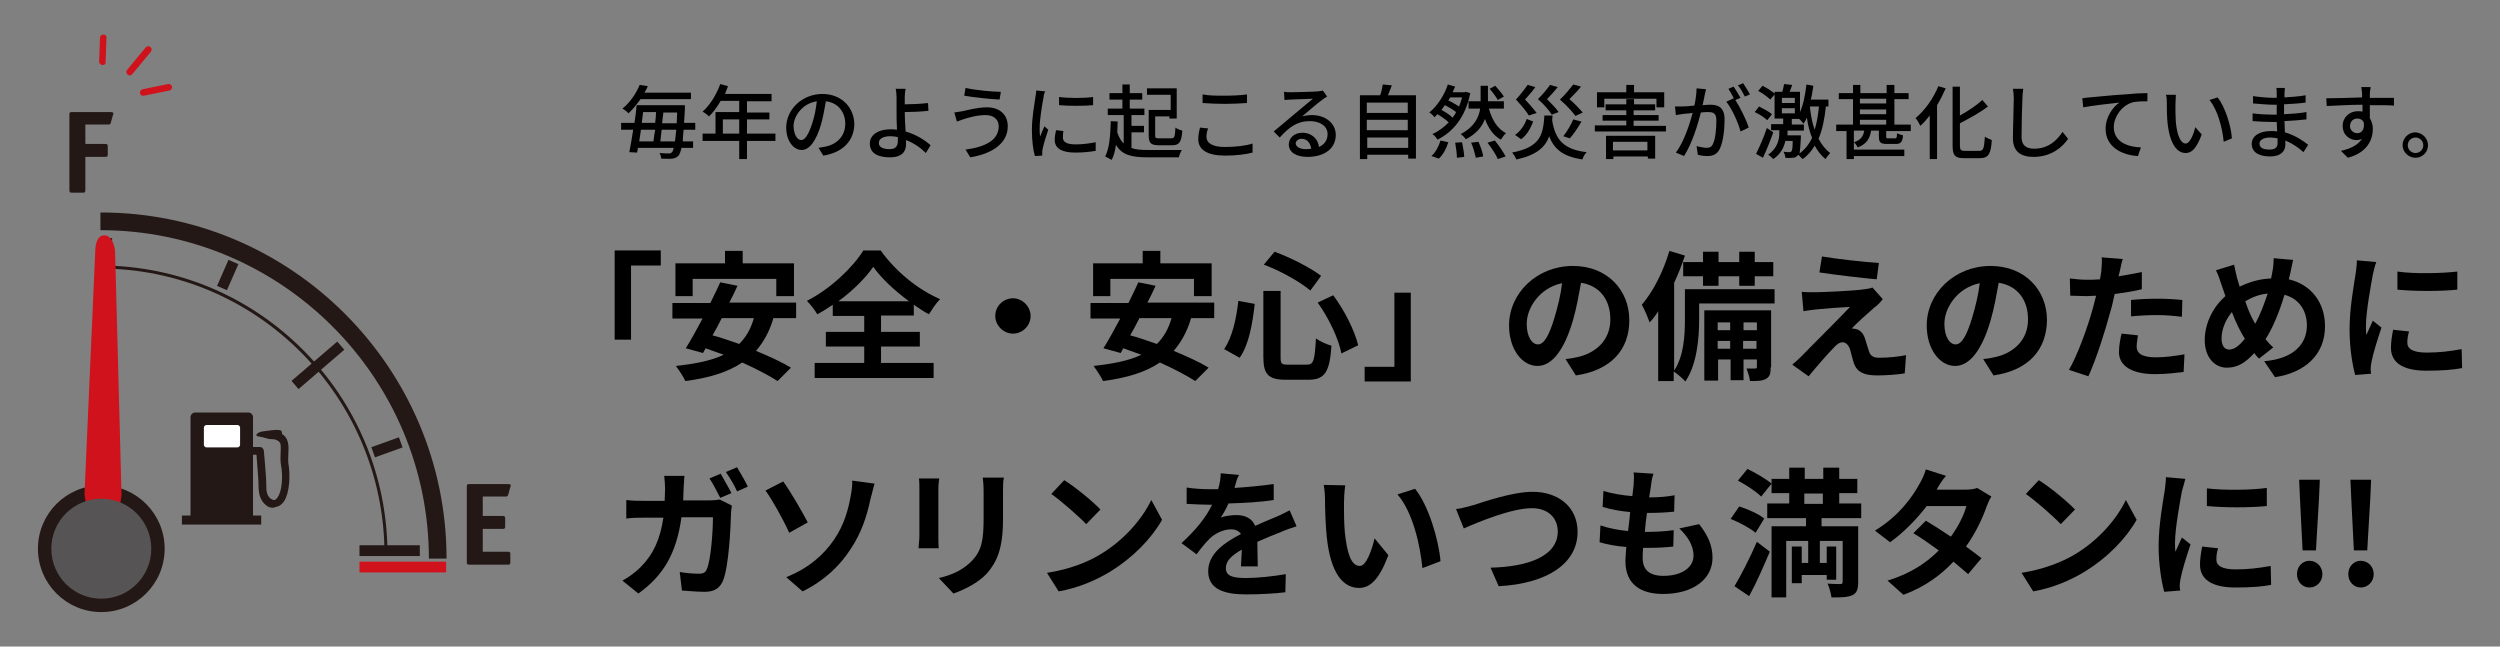 <?xml version="1.0" encoding="utf-8"?>
<!-- Generator: Adobe Illustrator 25.1.0, SVG Export Plug-In . SVG Version: 6.00 Build 0)  -->
<svg version="1.1" id="レイヤー_1" xmlns="http://www.w3.org/2000/svg" xmlns:xlink="http://www.w3.org/1999/xlink" x="0px"
	 y="0px" width="580px" height="150px" viewBox="0 0 580 150" style="enable-background:new 0 0 580 150;" xml:space="preserve">
<rect x="0" y="0" width="580" height="150" fill="#808080" stroke="none"/>
<style type="text/css">
	.st0{fill:#231815;}
	.st1{fill:#CF121B;}
	.st2{fill:#565454;}
	.st3{fill:#FFFFFF;}
</style>
<g>
	<g>
		<path d="M153.3,58.1v3.5h-6.9v17.2h-3.8V58.1H153.3z"/>
		<path d="M179.4,73.9c-0.9,3.1-2.3,5.5-4,7.5c3.1,1.3,6,2.6,8.1,3.9l-3.1,3.1c-2-1.3-4.9-2.8-8.2-4.3c-3.4,2.3-7.8,3.6-13.2,4.3
			c-0.4-0.9-1.5-2.6-2.2-3.5c4.5-0.5,8.2-1.2,11.1-2.6c-1.4-0.5-2.8-1-4.2-1.5l-0.6,1.1l-4-1.1c1.2-1.9,2.5-4.3,3.9-6.9H156v-3.6
			h8.8c0.8-1.6,1.6-3.3,2.3-4.8l4,0.8c-0.6,1.3-1.2,2.6-1.9,3.9h15.5v3.6H179.4z M160.6,68.7h-3.9v-7.6h11.5v-2.9h4.1v2.9h11.9v7.6
			h-4.1v-4h-19.4V68.7z M167.4,73.9c-0.7,1.4-1.4,2.7-2.1,3.9c2,0.5,4.1,1.3,6.2,2c1.6-1.6,2.7-3.5,3.4-6H167.4z"/>
		<path d="M204.6,84.2h12v3.5H189v-3.5h11.5v-3.8h-8.9V77h8.9v-3.7h-7.3v-2.6c-1.2,0.8-2.4,1.6-3.6,2.2c-0.5-0.9-1.6-2.3-2.4-3.1
			c5.5-2.8,10.7-7.8,13.1-11.7h4c3.5,4.9,8.7,9.1,13.8,11.3c-1,1-1.8,2.3-2.6,3.5c-1.2-0.6-2.3-1.4-3.5-2.2v2.5h-7.6V77h9v3.4h-9
			V84.2z M210.9,69.9c-3.4-2.5-6.5-5.4-8.3-8c-1.8,2.6-4.7,5.5-8.1,8H210.9z"/>
		<path d="M239.1,73.3c0,2.3-1.9,4.1-4.1,4.1s-4.1-1.9-4.1-4.1c0-2.3,1.9-4.1,4.1-4.1S239.1,71.1,239.1,73.3z"/>
		<path d="M276.3,73.9c-0.9,3.1-2.3,5.5-4,7.5c3.1,1.3,6,2.6,8.1,3.9l-3.1,3.1c-2-1.3-4.9-2.8-8.2-4.3c-3.4,2.3-7.8,3.6-13.2,4.3
			c-0.4-0.9-1.5-2.6-2.2-3.5c4.5-0.5,8.2-1.2,11.1-2.6c-1.4-0.5-2.8-1-4.2-1.5l-0.6,1.1l-4-1.1c1.2-1.9,2.5-4.3,3.9-6.9h-6.9v-3.6
			h8.8c0.8-1.6,1.6-3.3,2.3-4.8l4,0.8c-0.6,1.3-1.2,2.6-1.9,3.9h15.5v3.6H276.3z M257.5,68.7h-3.9v-7.6h11.5v-2.9h4.1v2.9h11.9v7.6
			H277v-4h-19.4V68.7z M264.3,73.9c-0.7,1.4-1.4,2.7-2.1,3.9c2,0.5,4.1,1.3,6.2,2c1.6-1.6,2.7-3.5,3.4-6H264.3z"/>
		<path d="M291.1,70.5c-0.5,4.4-1.3,9.4-3.5,12.5L284,81c1.9-2.8,2.8-6.9,3.3-11.2L291.1,70.5z M297.1,67.5v15.3
			c0,1.6,0.2,1.8,1.7,1.8h4.4c1.6,0,1.8-1,2.1-6.1c0.9,0.7,2.5,1.4,3.6,1.7c-0.4,6-1.5,7.9-5.3,7.9h-5.3c-4.1,0-5.2-1.3-5.2-5.3
			V67.5H297.1z M295.7,58.4c3.8,1.4,8.3,3.7,10.8,5.6l-2.5,3.4c-2.5-2.1-7-4.6-10.8-6L295.7,58.4z M309.3,68.5
			c2.7,3.6,5,8.3,5.8,11.6l-3.9,1.9c-0.6-3.3-2.9-8.2-5.5-11.8L309.3,68.5z"/>
		<path d="M316.6,88.6v-3.5h6.9V67.9h3.8v20.6H316.6z"/>
		<path d="M365.6,87.1l-2.4-3.8c1.2-0.1,2.1-0.3,3-0.5c4.1-1,7.4-3.9,7.4-8.7c0-4.5-2.4-7.8-6.8-8.5c-0.5,2.7-1,5.7-1.9,8.8
			c-1.9,6.5-4.7,10.5-8.2,10.5c-3.6,0-6.6-3.9-6.6-9.4c0-7.5,6.5-13.8,14.8-13.8c8,0,13.1,5.6,13.1,12.6
			C378,81.1,373.8,85.9,365.6,87.1z M356.8,79.9c1.4,0,2.6-2,3.9-6.4c0.7-2.4,1.4-5.1,1.7-7.8c-5.3,1.1-8.2,5.8-8.2,9.4
			C354.2,78.3,355.5,79.9,356.8,79.9z"/>
		<path d="M411.5,70.4h-17.3v3.8c0,4.2-0.5,10.4-3.2,14.3c-0.5-0.6-2-1.9-2.7-2.3v2.2h-3.6V72.2c-0.6,1-1.3,1.9-2,2.6
			c-0.3-0.9-1.2-3.1-1.8-4.1c2.6-3,5-7.7,6.4-12.5l3.6,1.1c-0.7,2.1-1.5,4.2-2.5,6.3v20.4c2.3-3.5,2.5-8.3,2.5-11.9v-7h20.8V70.4z
			 M395.1,60.8v-2.4h3.6v2.4h4.8v-2.4h3.6v2.4h4.3v3.3h-4.3v2.2h-3.6v-2.2h-4.8v2.2h-3.6v-2.2h-4.6v-3.3H395.1z M410.8,85.2
			c0,1.5-0.2,2.2-1.1,2.7c-0.9,0.5-2,0.5-3.7,0.5c-0.1-0.9-0.5-2.1-0.8-2.9c0.9,0,1.7,0,2,0c0.3,0,0.4-0.1,0.4-0.4v-1.7h-3.1v4.8h-3
			v-4.8h-2.9v4.9h-3.2V72h15.5V85.2z M398.5,74.8v1.8h2.9v-1.8H398.5z M401.4,80.9v-1.8h-2.9v1.8H401.4z M404.5,74.8v1.8h3.1v-1.8
			H404.5z M407.5,80.9v-1.8h-3.1v1.8H407.5z"/>
		<path d="M434.9,71.3c-1.5,1.3-4.5,4-5.3,4.9c0.3,0,0.9,0.1,1.2,0.2c0.9,0.3,1.5,1,1.9,2.2c0.3,0.9,0.6,2.1,0.9,2.9
			c0.3,1,1,1.5,2.3,1.5c2.5,0,4.7-0.3,6.3-0.6l-0.3,4.2c-1.3,0.3-4.7,0.5-6.3,0.5c-3.1,0-4.7-0.7-5.5-2.8c-0.3-1-0.7-2.5-0.9-3.3
			c-0.4-1.1-1.1-1.6-1.7-1.6c-0.7,0-1.4,0.5-2.1,1.3c-1.1,1.1-3.5,3.8-5.8,6.6l-3.8-2.7c0.6-0.5,1.4-1.2,2.2-2
			c1.6-1.7,8.3-8.3,11.2-11.4c-2.3,0.1-6.1,0.4-8,0.6c-1.1,0.1-2.1,0.3-2.8,0.4l-0.4-4.5c0.7,0.1,1.9,0.1,3.1,0.1
			c1.5,0,8.9-0.3,11.5-0.7c0.6-0.1,1.5-0.2,1.8-0.4l2.4,2.7C436.1,70.3,435.5,70.9,434.9,71.3z M435.9,61l-0.5,3.8
			c-3.4-0.3-9.4-1-13.3-1.6l0.6-3.7C426.3,60.1,432.5,60.8,435.9,61z"/>
		<path d="M462.5,87.1l-2.4-3.8c1.2-0.1,2.1-0.3,3-0.5c4.1-1,7.4-3.9,7.4-8.7c0-4.5-2.4-7.8-6.8-8.5c-0.5,2.7-1,5.7-1.9,8.8
			c-1.9,6.5-4.7,10.5-8.2,10.5c-3.6,0-6.6-3.9-6.6-9.4c0-7.5,6.5-13.8,14.8-13.8c8,0,13.1,5.6,13.1,12.6
			C474.8,81.1,470.7,85.9,462.5,87.1z M453.7,79.9c1.4,0,2.6-2,3.9-6.4c0.7-2.4,1.4-5.1,1.7-7.8c-5.3,1.1-8.2,5.8-8.2,9.4
			C451.1,78.3,452.4,79.9,453.7,79.9z"/>
		<path d="M491.8,62.9c-0.1,0.4-0.2,0.8-0.3,1.2c1.8-0.3,3.6-0.6,5.4-1v4c-1.9,0.5-4.1,0.8-6.3,1.1c-0.3,1.4-0.6,2.8-1,4.1
			c-1.2,4.5-3.3,11.1-5.1,15l-4.5-1.5c1.9-3.2,4.4-10,5.6-14.5c0.2-0.9,0.5-1.8,0.7-2.7c-0.7,0-1.5,0.1-2.1,0.1
			c-1.6,0-2.8-0.1-3.9-0.1l-0.1-4c1.6,0.2,2.7,0.3,4.1,0.3c0.9,0,1.9,0,2.9-0.1c0.1-0.7,0.2-1.3,0.3-1.8c0.1-1.2,0.2-2.5,0.1-3.3
			l4.9,0.4C492.2,60.7,492,62.2,491.8,62.9z M495.7,80.4c0,1.4,1,2.5,4.4,2.5c2.2,0,4.4-0.3,6.7-0.7l-0.2,4.1
			c-1.8,0.2-4,0.5-6.6,0.5c-5.4,0-8.4-1.9-8.4-5.1c0-1.5,0.3-3,0.6-4.3l3.8,0.4C495.9,78.6,495.7,79.7,495.7,80.4z M500.6,69.3
			c1.8,0,3.8,0.1,5.7,0.3l-0.1,3.9c-1.6-0.2-3.6-0.4-5.6-0.4c-2.2,0-4.2,0.1-6.2,0.3v-3.8C496.2,69.4,498.5,69.3,500.6,69.3z"/>
		<path d="M531.3,63.6c-0.1,0.4-0.2,0.8-0.3,1.2c5.1,1.2,8.4,5.3,8.4,10.9c0,6.8-4.9,10.8-11.6,11.8l-2.5-3.7
			c7.1-0.6,9.9-4.2,9.9-8.3c0-3.6-2-6.3-5.2-7.1c-1.1,3.7-2.6,7.5-4.4,10.3c0.6,0.7,1.2,1.4,1.8,1.9l-3.3,2.6
			c-0.4-0.4-0.8-0.8-1.1-1.3c-2.2,2.4-4,3.4-6.4,3.4c-2.7,0-5.1-2.3-5.1-6.4c0-3.7,1.8-7.6,4.8-10.2c-0.3-0.9-0.6-1.7-0.9-2.6
			c-0.4-1.2-0.7-2.2-1.3-3.4l4.2-1.3c0.2,1.1,0.5,2.1,0.7,3.1c0.2,0.6,0.4,1.3,0.6,2c2.5-1.2,4.8-1.8,7.3-1.9
			c0.1-0.5,0.2-1.1,0.3-1.6c0.2-0.9,0.3-2.3,0.3-3.1l4.5,0.4C531.8,61.2,531.5,62.7,531.3,63.6z M517.2,81.1c1.2,0,2.4-1,3.6-2.5
			c-1-1.6-2.1-3.8-3-6.2c-1.5,1.8-2.4,4.1-2.4,6.1C515.4,80.1,516,81.1,517.2,81.1z M523.2,75.1c1.2-2.1,2.1-4.6,2.9-7
			c-2,0.2-3.7,0.9-5.2,1.8C521.6,72,522.4,73.8,523.2,75.1z"/>
		<path d="M550.5,63.7c-0.4,2.2-1.6,8.6-1.6,11.9c0,0.6,0,1.5,0.1,2.1c0.5-1.1,1-2.2,1.5-3.3l2,1.6c-0.9,2.7-2,6.2-2.3,7.9
			c-0.1,0.5-0.2,1.2-0.2,1.5c0,0.4,0,0.9,0.1,1.3l-3.7,0.3c-0.6-2.2-1.3-6.2-1.3-10.6c0-4.8,1-10.3,1.4-12.8
			c0.1-0.9,0.3-2.1,0.3-3.2l4.5,0.4C551,61.5,550.6,63.2,550.5,63.7z M558.5,79.5c0,1.4,1.2,2.3,4.5,2.3c2.9,0,5.3-0.3,8.1-0.8
			l0.1,4.4c-2.1,0.4-4.7,0.6-8.3,0.6c-5.6,0-8.2-2-8.2-5.3c0-1.3,0.2-2.6,0.5-4.2l3.7,0.4C558.6,77.9,558.5,78.7,558.5,79.5z
			 M570.1,63v4.2c-4,0.4-9.8,0.4-13.9,0V63C560.2,63.6,566.7,63.4,570.1,63z"/>
		<path d="M158.6,113.2c0,1-0.1,1.9-0.1,2.9h6.1c0.8,0,1.6-0.1,2.4-0.2l2.8,1.4c-0.1,0.5-0.2,1.4-0.2,1.7
			c-0.1,3.5-0.5,12.5-1.9,15.8c-0.7,1.6-1.9,2.5-4.2,2.5c-1.8,0-3.8-0.2-5.3-0.3l-0.5-4.3c1.6,0.3,3.3,0.4,4.5,0.4
			c1,0,1.5-0.3,1.8-1.1c0.9-2,1.4-8.5,1.4-12h-7.3c-1.2,8.6-4.3,13.6-10,17.7l-3.7-3c1.3-0.7,2.9-1.8,4.2-3.1c3-3,4.6-6.6,5.3-11.5
			h-4.3c-1.1,0-2.9,0-4.3,0.2v-4.3c1.4,0.2,3,0.2,4.3,0.2h4.6c0-0.9,0.1-1.8,0.1-2.8c0-0.7-0.1-2.2-0.2-3h4.7
			C158.7,111,158.7,112.4,158.6,113.2z M169.7,114.4l-2.6,1.1c-0.7-1.3-1.6-3.2-2.5-4.5l2.6-1.1
			C167.9,111.2,169.1,113.2,169.7,114.4z M173.5,112.9L171,114c-0.6-1.4-1.7-3.2-2.6-4.5l2.6-1.1C171.8,109.8,173,111.8,173.5,112.9
			z"/>
		<path d="M187.4,121.2l-4.3,2.4c-1.6-3.5-4-7.7-5.5-9.8l4.1-2.1C183.4,114,186.2,118.9,187.4,121.2z M193.5,125.2
			c2.4-3.5,3.3-7.1,3.8-9.8c0.3-1.5,0.5-3.1,0.4-3.9l5.2,0.7c-0.4,1.3-0.7,2.8-1,3.8c-0.8,3.8-2.1,7.7-4.5,11.3
			c-2.5,3.9-6.1,7.4-11.2,9.9l-3.8-3.3C187.7,131.8,191.2,128.6,193.5,125.2z"/>
		<path d="M217.7,113.5v10.9c0,0.8,0,2.1,0.1,2.8h-4.7c0-0.6,0.2-1.9,0.2-2.8v-10.9c0-0.6,0-1.7-0.1-2.5h4.7
			C217.8,111.8,217.7,112.5,217.7,113.5z M232.7,114v6.4c0,6.9-1.4,9.9-3.7,12.6c-2.1,2.3-5.5,3.9-7.8,4.7l-3.4-3.6
			c3.2-0.7,5.8-2,7.8-4.1c2.2-2.4,2.6-4.8,2.6-9.9V114c0-1.3-0.1-2.3-0.2-3.2h4.9C232.7,111.7,232.7,112.7,232.7,114z"/>
		<path d="M255.3,128.6c5.5-3.3,9.7-8.2,11.8-12.6l2.5,4.6c-2.5,4.4-6.8,8.8-12,12c-3.3,2-7.4,3.8-12,4.6l-2.7-4.3
			C248,132.1,252.2,130.5,255.3,128.6z M255.3,118.2l-3.3,3.4c-1.7-1.8-5.7-5.3-8.1-7l3-3.2C249.2,112.8,253.4,116.2,255.3,118.2z"
			/>
		<path d="M286.4,113.2c3.1-0.2,6.3-0.5,9.1-0.9l0,3.7c-3.1,0.5-7,0.7-10.5,0.8c-0.5,1.2-1.2,2.4-1.8,3.3c0.8-0.4,2.6-0.6,3.7-0.6
			c2,0,3.6,0.8,4.3,2.5c1.7-0.8,3-1.3,4.4-1.9c1.3-0.5,2.4-1.1,3.6-1.7l1.6,3.7c-1,0.3-2.7,0.9-3.8,1.4c-1.5,0.6-3.3,1.3-5.3,2.2
			c0,1.8,0.1,4.2,0.1,5.7h-3.9c0.1-1,0.1-2.5,0.2-3.9c-2.4,1.4-3.7,2.6-3.7,4.3c0,1.8,1.5,2.3,4.7,2.3c2.7,0,6.3-0.4,9.2-0.9
			l-0.1,4.2c-2.1,0.3-6.1,0.5-9.1,0.5c-5.1,0-8.8-1.2-8.8-5.4c0-4.1,3.9-6.7,7.6-8.6c-0.5-0.8-1.4-1.1-2.3-1.1c-1.8,0-3.8,1-5,2.2
			c-1,1-1.9,2.1-3,3.6l-3.5-2.6c3.4-3.1,5.7-6,7.1-8.9c-0.2,0-0.3,0-0.4,0c-1.3,0-3.7-0.1-5.5-0.2v-3.8c1.6,0.3,4,0.4,5.7,0.4
			c0.5,0,1,0,1.6,0c0.4-1.3,0.6-2.6,0.6-3.7l4.3,0.4C287,110.8,286.8,111.8,286.4,113.2z"/>
		<path d="M311.8,116.7c0,2.1,0,4.5,0.2,6.8c0.5,4.7,1.4,7.8,3.5,7.8c1.5,0,2.8-3.8,3.4-6.4l3.2,3.9c-2.1,5.6-4.2,7.6-6.8,7.6
			c-3.6,0-6.6-3.2-7.5-11.9c-0.3-3-0.4-6.8-0.4-8.7c0-0.9-0.1-2.3-0.3-3.3l5,0.1C311.9,113.9,311.8,115.8,311.8,116.7z M334.2,130.2
			l-4.2,1.6c-0.5-5.2-2.2-13-5.8-17.1l4.1-1.3C331.4,117.2,333.8,125.3,334.2,130.2z"/>
		<path d="M341.8,117.2c2.5-0.8,9.1-3.1,13.8-3.1c5.8,0,10.4,3.4,10.4,9.3c0,7.3-7,12-18.3,12.6l-1.9-4.3c8.8-0.2,15.6-2.7,15.6-8.4
			c0-3-2.1-5.4-6-5.4c-4.7,0-12.4,3.2-15.8,4.7l-1.8-4.5C339,118,340.6,117.5,341.8,117.2z"/>
		<path d="M383,112.9c-0.1,0.5-0.2,1.4-0.4,2.5c2.3,0,4.4-0.2,5.9-0.5l-0.1,3.8c-1.9,0.2-3.7,0.3-6.3,0.3c-0.2,1.4-0.4,2.9-0.5,4.4
			c0.1,0,0.2,0,0.2,0c2,0,4.4-0.1,6.5-0.4l-0.1,3.8c-1.8,0.2-3.7,0.3-5.7,0.3c-0.4,0-0.9,0-1.3,0c-0.1,1-0.1,1.8-0.1,2.4
			c0,2.7,1.6,4.1,4.8,4.1c4.5,0,7-2.1,7-4.7c0-2.2-1.2-4.3-3.3-6.3l4.6-1c2.1,2.7,3.1,5,3.1,7.8c0,4.9-4.4,8.4-11.5,8.4
			c-5.1,0-8.7-2.2-8.7-7.6c0-0.8,0.1-1.9,0.2-3.3c-2.4-0.2-4.5-0.6-6.2-1.1l0.2-3.9c2.1,0.7,4.3,1.1,6.4,1.3c0.2-1.5,0.4-3,0.5-4.4
			c-2.2-0.2-4.5-0.6-6.4-1.2l0.2-3.7c1.9,0.6,4.3,1,6.7,1.2c0.1-1,0.2-1.9,0.3-2.6c0.1-1.5,0.1-2.2,0-2.9l4.6,0.3
			C383.2,111.1,383.1,112,383,112.9z"/>
		<path d="M407.3,123.6c-1.2-1-3.7-2.4-5.8-3.2l2-2.9c2,0.6,4.6,1.8,5.8,2.8L407.3,123.6z M402.4,136c1.5-2.5,3.6-6.6,5.2-10.3
			l3,2.3c-1.5,3.5-3.1,7.2-4.8,10.3L402.4,136z M405.4,108.8c1.9,0.9,4.3,2.3,5.6,3.4l-2.4,3c-1.1-1.1-3.5-2.7-5.4-3.7L405.4,108.8z
			 M422.6,120.2v1.9h8.5V135c0,1.7-0.3,2.6-1.4,3.1c-1.1,0.5-2.6,0.5-4.8,0.5c-0.1-0.9-0.5-2.3-0.9-3.2c1.2,0.1,2.6,0.1,3,0.1
			c0.4,0,0.5-0.2,0.5-0.5v-9.5h-5.3v5.1h1.6v-3.8h2.2v7.7h-2.2v-1.1h-5.8v1.9h-2.3v-8.5h2.3v3.8h1.5v-5.1h-5.1v13.1h-3.4v-16.5h8
			v-1.9h-9v-3.4h5.1v-2.4h-4.1v-3.3h4.1v-2.6h3.6v2.6h4.3v-2.6h3.7v2.6h4.2v3.3h-4.2v2.4h5.1v3.4H422.6z M418.6,116.9h4.3v-2.4h-4.3
			V116.9z"/>
		<path d="M449.3,113.6h6.6c1,0,2.1-0.1,2.8-0.4l3.3,2c-0.4,0.6-0.8,1.5-1.1,2.3c-0.9,2.6-2.5,6.1-4.8,9.3c1.4,1,2.6,1.9,3.6,2.7
			l-3.1,3.7c-0.9-0.8-2.1-1.8-3.4-2.9c-2.8,3-6.5,5.8-11.6,7.7l-3.7-3.3c5.6-1.7,9.2-4.3,11.9-7c-2.1-1.5-4.2-3-5.9-4l2.9-2.9
			c1.7,1,3.7,2.3,5.8,3.7c1.7-2.3,3.1-5.1,3.6-7.1h-9.2c-2.3,3-5.3,6.1-8.5,8.4l-3.5-2.7c5.7-3.5,8.7-7.9,10.3-10.8
			c0.5-0.8,1.2-2.3,1.5-3.4l4.7,1.5C450.5,111.4,449.7,112.9,449.3,113.6z"/>
		<path d="M481.4,128.6c5.5-3.3,9.7-8.2,11.8-12.6l2.5,4.6c-2.5,4.4-6.8,8.8-12,12c-3.3,2-7.4,3.8-12,4.6l-2.7-4.3
			C474,132.1,478.2,130.5,481.4,128.6z M481.4,118.2l-3.3,3.4c-1.7-1.8-5.7-5.3-8.1-7l3-3.2C475.3,112.8,479.5,116.2,481.4,118.2z"
			/>
		<path d="M506.2,114c-0.4,2.2-1.6,8.6-1.6,11.9c0,0.6,0,1.5,0.1,2.1c0.5-1.1,1-2.2,1.5-3.3l2,1.6c-0.9,2.7-2,6.2-2.3,7.9
			c-0.1,0.5-0.2,1.2-0.2,1.5c0,0.4,0,0.9,0.1,1.3l-3.7,0.3c-0.6-2.2-1.3-6.2-1.3-10.6c0-4.8,1-10.3,1.4-12.8
			c0.1-0.9,0.3-2.1,0.3-3.2l4.5,0.4C506.8,111.8,506.4,113.4,506.2,114z M514.2,129.8c0,1.4,1.2,2.3,4.5,2.3c2.9,0,5.3-0.3,8.1-0.8
			l0.1,4.4c-2.1,0.4-4.7,0.6-8.3,0.6c-5.6,0-8.2-2-8.2-5.3c0-1.3,0.2-2.6,0.5-4.2l3.7,0.4C514.3,128.1,514.2,128.9,514.2,129.8z
			 M525.9,113.2v4.2c-4,0.4-9.8,0.4-13.9,0v-4.1C516,113.8,522.4,113.7,525.9,113.2z"/>
		<path d="M532.9,133.2c0-1.8,1.3-3.1,2.9-3.1s3,1.3,3,3.1c0,1.7-1.3,3.1-3,3.1S532.9,134.9,532.9,133.2z M533.6,115.8l-0.2-4.5h4.8
			l-0.2,4.5l-0.7,11.9h-3.1L533.6,115.8z"/>
		<path d="M544.8,133.2c0-1.8,1.3-3.1,2.9-3.1s3,1.3,3,3.1c0,1.7-1.3,3.1-3,3.1S544.8,134.9,544.8,133.2z M545.5,115.8l-0.2-4.5h4.8
			l-0.2,4.5l-0.7,11.9h-3.1L545.5,115.8z"/>
	</g>
	<g>
		<g>
			<path d="M158.6,30.1c-0.1,1.1-0.2,2-0.2,2.7h2.4v1.5h-2.7c-0.2,0.9-0.4,1.4-0.6,1.7c-0.4,0.5-0.9,0.7-1.5,0.8
				c-0.6,0.1-1.6,0-2.6,0c0-0.4-0.2-1-0.4-1.3c1,0.1,1.8,0.1,2.2,0.1c0.4,0,0.5-0.1,0.7-0.3c0.2-0.2,0.3-0.5,0.4-1H148
				c-0.1,0.4-0.1,0.8-0.2,1.1l-1.8-0.1c0.3-1.4,0.6-3.3,0.9-5.2h-2.8v-1.6h3.1c0.2-1.4,0.4-2.8,0.5-4.1h11.2c0,0,0,0.6,0,0.8
				c-0.1,1.2-0.1,2.3-0.2,3.3h2.6v1.6H158.6z M148.6,23c-0.8,1.1-1.7,2.3-2.8,3.3c-0.3-0.4-1-0.9-1.4-1.1c2-1.6,3.3-3.8,4-5.5
				l1.9,0.3c-0.2,0.5-0.5,1-0.8,1.5h10.8V23H148.6z M148.7,30.1c-0.1,0.9-0.3,1.8-0.4,2.7h3.3c0.1-0.8,0.2-1.7,0.4-2.7H148.7z
				 M149.2,26c-0.1,0.8-0.2,1.7-0.3,2.5h3.1c0.1-0.9,0.2-1.7,0.2-2.5H149.2z M156.6,32.8c0.1-0.7,0.2-1.6,0.3-2.7h-3.4
				c-0.1,1-0.2,1.9-0.3,2.7H156.6z M157,28.6c0-0.8,0.1-1.6,0.1-2.5h-3.2c-0.1,0.8-0.2,1.7-0.3,2.5H157z"/>
			<path d="M179.9,32.7h-6.6v4.2h-1.8v-4.2H163V31h3v-5h5.5v-2.6h-4.3c-0.8,1.4-1.7,2.6-2.7,3.6c-0.3-0.3-1.1-0.9-1.5-1.1
				c1.7-1.5,3.2-3.9,4.1-6.4l1.8,0.5c-0.2,0.6-0.5,1.2-0.7,1.8H179v1.7h-5.7v2.6h5.2v1.6h-5.2V31h6.6V32.7z M171.5,31v-3.3h-3.8V31
				H171.5z"/>
			<path d="M191,36.1l-1.1-1.8c0.6-0.1,1.2-0.2,1.7-0.3c2.4-0.5,4.5-2.3,4.5-5.3c0-2.7-1.7-4.9-4.5-5.2c-0.3,1.7-0.6,3.5-1.1,5.3
				c-1.1,3.8-2.7,6-4.5,6c-1.9,0-3.6-2.1-3.6-5.2c0-4.2,3.7-7.8,8.4-7.8c4.5,0,7.4,3.2,7.4,7.1C198.1,32.7,195.5,35.4,191,36.1z
				 M185.9,32.5c0.8,0,1.7-1.2,2.6-4.1c0.5-1.5,0.8-3.2,1-4.9c-3.4,0.5-5.4,3.5-5.4,5.8C184.2,31.5,185.1,32.5,185.9,32.5z"/>
			<path d="M209.9,22.5c0,0.5,0,1.1,0,1.7c1.5,0,3.8-0.1,5.4-0.3l0.1,1.8c-1.6,0.2-4,0.3-5.5,0.3c0,1.2,0.1,2.9,0.2,4.5
				c2.4,0.7,4.5,2,5.8,3.2l-1.1,1.8c-1.1-1.1-2.7-2.3-4.6-3c0,0.4,0,0.7,0,1c0,1.6-0.9,3-3.7,3c-2.6,0-4.7-0.8-4.7-3.2
				c0-1.8,1.6-3.3,4.9-3.3c0.5,0,0.9,0,1.4,0.1c-0.1-1.5-0.1-3.2-0.1-4.2c0-1.1,0-2.5,0-3.3c0-0.8-0.1-1.6-0.2-2h2.3
				C210,21,209.9,21.9,209.9,22.5z M206.4,34.6c1.3,0,1.9-0.6,1.9-1.9c0-0.2,0-0.6,0-0.9c-0.6-0.1-1.1-0.2-1.7-0.2
				c-1.7,0-2.7,0.6-2.7,1.5C203.8,34.1,204.8,34.6,206.4,34.6z"/>
			<path d="M228.7,26.7c-2.1,0-4,0.6-5,0.9c-0.6,0.2-1.2,0.4-1.7,0.6l-0.6-2.1c0.6-0.1,1.3-0.2,1.9-0.3c1.4-0.3,3.5-0.9,5.7-0.9
				c2.8,0,4.8,1.6,4.8,4.4c0,4-3.7,6.4-8.7,7.2l-1.1-1.8c4.6-0.6,7.7-2.2,7.7-5.4C231.7,27.7,230.5,26.7,228.7,26.7z M232.2,21.3
				l-0.3,1.8c-2.1-0.1-6-0.5-8.2-0.9l0.3-1.8C226.1,20.9,230.3,21.3,232.2,21.3z"/>
			<path d="M242.1,22.6c-0.3,1.5-0.9,5.1-0.9,7.1c0,0.7,0,1.3,0.1,2c0.3-0.8,0.7-1.7,1-2.4l0.9,0.8c-0.5,1.4-1.1,3.4-1.3,4.4
				c-0.1,0.3-0.1,0.7-0.1,0.9c0,0.2,0,0.5,0,0.7l-1.7,0.1c-0.4-1.3-0.7-3.5-0.7-6.1c0-2.8,0.6-6,0.8-7.5c0.1-0.5,0.2-1.1,0.2-1.6
				l2.1,0.2C242.3,21.5,242.1,22.2,242.1,22.6z M246.6,32c0,0.8,0.7,1.5,2.9,1.5c1.7,0,3.1-0.2,4.7-0.5l0,2
				c-1.2,0.2-2.7,0.4-4.8,0.4c-3.2,0-4.7-1.1-4.7-2.9c0-0.7,0.1-1.4,0.3-2.3l1.7,0.2C246.6,31,246.6,31.5,246.6,32z M253.6,22.5v1.9
				c-2.1,0.2-5.7,0.2-7.9,0l0-1.9C247.9,22.8,251.7,22.8,253.6,22.5z"/>
			<path d="M262.4,34.3c1,0.4,2.3,0.5,3.9,0.5c1.1,0,6.5,0,7.9,0c-0.3,0.4-0.6,1.2-0.7,1.7h-7.2c-3.7,0-6-0.5-7.4-2.9
				c-0.2,1.4-0.5,2.6-1,3.5c-0.3-0.2-1.1-0.6-1.5-0.8c1-1.9,1.2-4.9,1.3-8.2l1.6,0.1c0,0.9-0.1,1.7-0.1,2.5c0.4,1.2,0.9,2,1.5,2.6
				v-6.6H257v-1.5h3.4v-2.1h-3v-1.5h3v-2h1.7v2h2.9v1.5h-2.9v2.1h3.4v1.5h-3v2.5h2.9v1.5h-2.9V34.3z M271.3,22h-5.2v-1.5h6.9v7h-1.7
				V27H268v4.4c0,0.6,0.1,0.7,1,0.7h2.7c0.8,0,0.9-0.4,1-2.5c0.4,0.3,1.1,0.6,1.6,0.7c-0.2,2.7-0.7,3.4-2.4,3.4h-3
				c-1.9,0-2.4-0.5-2.4-2.3v-5.9h5.1V22z"/>
			<path d="M279.9,31.8c0,1.3,1.3,2.3,4.2,2.3c2.6,0,5-0.3,6.5-0.8l0,2.1c-1.5,0.4-3.8,0.7-6.4,0.7c-4,0-6.2-1.3-6.2-3.8
				c0-1,0.2-1.9,0.4-2.7l1.9,0.2C280,30.4,279.9,31.1,279.9,31.8z M284.1,22.2c1.8,0,3.9-0.1,5.2-0.3v2c-1.3,0.1-3.5,0.2-5.2,0.2
				c-1.9,0-3.6-0.1-5.1-0.2v-2C280.5,22.2,282.2,22.2,284.1,22.2z"/>
			<path d="M299.4,21.4c1,0,5.3-0.1,6.3-0.2c0.7-0.1,1-0.1,1.2-0.2l1,1.4c-0.4,0.2-0.8,0.5-1.2,0.8c-1,0.7-3.3,2.7-4.6,3.8
				c0.8-0.2,1.5-0.3,2.3-0.3c3.1,0,5.5,1.9,5.5,4.6c0,3-2.4,5.1-6.6,5.1c-2.6,0-4.3-1.1-4.3-2.9c0-1.4,1.2-2.7,3.1-2.7
				c2.3,0,3.7,1.5,3.9,3.3c1.3-0.6,2-1.6,2-3c0-1.8-1.7-3-4.1-3c-3,0-4.8,1.4-7,3.8l-1.4-1.4c1.5-1.2,3.8-3.2,4.9-4.1
				c1.1-0.9,3.2-2.7,4.2-3.5c-1,0-4.2,0.2-5.2,0.2c-0.5,0-1,0.1-1.4,0.1l-0.1-1.9C298.4,21.4,299,21.4,299.4,21.4z M302.9,34.6
				c0.5,0,0.9,0,1.3-0.1c-0.2-1.4-1-2.3-2.2-2.3c-0.8,0-1.4,0.5-1.4,1.1C300.7,34.1,301.6,34.6,302.9,34.6z"/>
			<path d="M328.5,22.1v14.7h-1.8v-0.9h-9.5v1h-1.7V22.1h4.7c0.3-0.8,0.5-1.8,0.6-2.5l2.1,0.2c-0.3,0.8-0.6,1.6-0.9,2.3H328.5z
				 M317.1,23.8v2.4h9.5v-2.4H317.1z M317.1,27.8v2.4h9.5v-2.4H317.1z M326.7,34.3v-2.4h-9.5v2.4H326.7z"/>
			<path d="M341.1,21.6c-1.1,5.6-4,9-7.6,10.8c-0.2-0.4-0.8-1.1-1.2-1.3c1.4-0.6,2.7-1.6,3.8-2.7c-0.6-0.6-1.6-1.3-2.6-1.9
				c-0.2,0.2-0.5,0.5-0.7,0.7c-0.3-0.4-0.8-0.9-1.2-1.1c2-1.6,3.6-4.3,4.3-6.5l1.7,0.5c-0.2,0.4-0.4,0.9-0.6,1.3h2.7l0.3-0.1
				L341.1,21.6z M332.1,36.2c0.9-0.8,1.7-2.2,2.1-3.6L336,33c-0.4,1.4-1.2,2.9-2.2,3.8L332.1,36.2z M337,27.3
				c0.3-0.4,0.6-0.8,0.8-1.3c-0.6-0.5-1.6-1.1-2.6-1.6c-0.3,0.4-0.5,0.8-0.8,1.1C335.4,26,336.4,26.7,337,27.3z M336.4,22.6
				c-0.1,0.2-0.2,0.5-0.4,0.7c0.9,0.4,1.8,1,2.5,1.4c0.3-0.7,0.5-1.4,0.7-2.1H336.4z M339.2,33c0.2,1.1,0.5,2.6,0.5,3.4l-1.7,0.2
				c0-0.9-0.2-2.4-0.4-3.5L339.2,33z M345.4,25.1c0.7,2.6,1.9,4.7,4,5.8c-0.4,0.3-0.9,1-1.2,1.5c-1.8-1-2.9-2.7-3.7-4.8
				c-0.6,1.7-1.9,3.4-4.4,4.7c-0.3-0.4-0.8-0.9-1.2-1.2c3.2-1.7,4.2-3.9,4.5-5.9h-2.7v-1.7h2.8v-3.6h1.7v3.6h3.7v1.7H345.4z
				 M343,32.9c0.5,1.1,1,2.5,1.1,3.4l-1.7,0.3c-0.2-0.9-0.6-2.4-1.1-3.5L343,32.9z M346.8,32.6c0.9,1.1,2,2.7,2.5,3.7l-1.8,0.6
				c-0.4-1-1.5-2.6-2.4-3.8L346.8,32.6z M347.5,23.2c-0.4-0.7-1.2-1.8-1.9-2.6l1.3-0.7c0.7,0.8,1.6,1.8,2,2.5L347.5,23.2z"/>
			<path d="M360.2,26.7c0,0.4-0.1,0.8-0.1,1.2c0.7,4.5,2.7,6.8,8,7.4c-0.4,0.4-0.8,1.1-1,1.7c-4.4-0.7-6.5-2.3-7.7-5.4
				c-0.9,2.6-3,4.4-7.6,5.4c-0.2-0.5-0.6-1.2-1-1.6c6.6-1.3,7.2-4.1,7.5-8.6H360.2z M355.7,28.2c-0.6,1.5-1.4,3.1-2.8,4.1l-1.4-1
				c1.3-0.9,2.2-2.3,2.7-3.7L355.7,28.2z M354.7,26.8c-0.6-1-1.8-2.4-3-3.7c1-1.1,2.1-2.5,2.7-3.4l1.8,0.5c-0.7,1-1.6,2-2.4,2.9
				c1,1,2.1,2.3,2.7,3.1L354.7,26.8z M360,26.6c-0.6-1-1.8-2.4-3.2-3.6c1.1-1.1,2.2-2.4,2.8-3.3l1.8,0.5c-0.8,1-1.7,2-2.5,2.8
				c1,1,2.2,2.2,2.7,3L360,26.6z M365.5,26.9c-0.7-1-2.1-2.5-3.6-3.8c1.2-1.1,2.4-2.6,3.1-3.5l1.8,0.5c-0.8,1-1.8,2-2.7,2.9
				c1.2,1,2.4,2.3,3.1,3.1L365.5,26.9z M362.7,31.6c0.8-1,1.8-2.7,2.3-3.9l1.9,0.5c-0.8,1.4-1.8,2.9-2.7,3.9L362.7,31.6z"/>
			<path d="M386.5,29.1v1.4H370v-1.4h7.3V28h-5.5v-1.3h5.5v-1.1h-4.8v-1.4h4.8V23h1.8v1.2h4.9v1.4H379v1.1h5.8V28H379v1.2H386.5z
				 M372.2,24.9h-1.7v-3.5h6.8v-1.7h1.8v1.7h7v3.5h-1.8v-2h-12.1V24.9z M372.6,31.5H384v5.3h-1.7v-0.5h-8v0.6h-1.7V31.5z
				 M374.2,32.9v2h8v-2H374.2z"/>
			<path d="M395.5,22c-0.1,0.6-0.3,1.5-0.5,2.4c0.8-0.1,1.5-0.1,1.9-0.1c1.8,0,3.2,0.7,3.2,3.4c0,2.2-0.3,5.2-1.1,6.8
				c-0.6,1.3-1.6,1.7-2.9,1.7c-0.7,0-1.6-0.1-2.2-0.3l-0.3-2c0.8,0.2,1.8,0.4,2.3,0.4c0.7,0,1.2-0.2,1.5-0.9
				c0.6-1.2,0.8-3.6,0.8-5.5c0-1.6-0.7-1.9-1.9-1.9c-0.4,0-1,0-1.7,0.1c-0.7,2.8-2,7.1-3.9,10.1l-1.9-0.8c1.9-2.5,3.2-6.6,3.9-9.2
				c-0.8,0.1-1.6,0.2-2,0.2c-0.5,0.1-1.4,0.2-1.9,0.3l-0.2-2c0.6,0,1.2,0,1.8,0c0.6,0,1.6-0.1,2.7-0.2c0.3-1.4,0.5-2.8,0.5-4
				l2.2,0.2C395.7,21.1,395.6,21.6,395.5,22z M403.8,22.7l-1.2,0.5c1.1,1.7,2.6,4.7,3.1,6.4l-1.9,0.9c-0.5-2-2-5.3-3.3-6.9l1.7-0.8
				c0,0,0.1,0.1,0.1,0.1c-0.4-0.7-0.9-1.7-1.3-2.3l1.2-0.5C402.7,20.8,403.4,22,403.8,22.7z M406,21.9l-1.2,0.5
				c-0.4-0.8-1-1.9-1.6-2.6l1.2-0.5C404.9,20,405.6,21.2,406,21.9z"/>
			<path d="M410,27.9c-0.6-0.6-1.8-1.4-2.9-1.9l1-1.3c1,0.5,2.3,1.2,3,1.8L410,27.9z M411.4,30.7c-0.7,2-1.6,4.2-2.4,5.9l-1.6-0.9
				c0.7-1.4,1.8-3.8,2.5-6L411.4,30.7z M410.7,23.1c-0.6-0.6-1.8-1.5-2.8-2l1-1.2c1,0.5,2.3,1.3,2.9,1.9L410.7,23.1z M423.6,24.7
				c-0.3,2.9-0.8,5.4-1.7,7.5c0.7,1.3,1.6,2.5,2.7,3.3c-0.3,0.3-0.8,1-1.1,1.4c-1-0.8-1.8-1.9-2.5-3.1c-0.7,1.2-1.6,2.3-2.8,3.1
				c-0.2-0.2-0.7-0.7-1-1c-0.1,0.1-0.1,0.2-0.2,0.2c-0.3,0.3-0.6,0.5-1,0.5c-0.4,0-1.1,0.1-1.8,0c0-0.4-0.2-1-0.4-1.4
				c0.6,0.1,1.1,0.1,1.3,0.1c0.2,0,0.4,0,0.5-0.2c0.2-0.2,0.3-0.8,0.3-2.4h-1.7c-0.3,1.4-1,3-2.8,4.2c-0.3-0.3-0.8-0.8-1.2-1
				c2.3-1.6,2.6-3.7,2.6-5.1v-0.6h-1.9v-1.4h2.8v-1.3h-2v-6.2h1.8c0.2-0.6,0.3-1.3,0.4-1.8l1.9,0.2c-0.2,0.5-0.4,1.1-0.6,1.6h2.4V26
				c0.8-1.8,1.2-4,1.5-6.4l1.6,0.3c-0.2,1.1-0.3,2.2-0.6,3.2h4.1v1.6H423.6z M413.4,23.9h3v-1.2h-3V23.9z M413.4,26.3h3v-1.2h-3
				V26.3z M417.8,31.4c0,0,0,0.4,0,0.6c-0.1,1.9-0.2,3-0.3,3.6c1.2-0.9,2.2-2.1,2.9-3.6c-0.6-1.5-1-3.2-1.2-4.7
				c-0.2,0.5-0.5,1-0.8,1.4c-0.2-0.3-0.6-0.8-1-1.1h-1.7v1.3h2.8v1.4h-3.8V31v0.4H417.8z M420,24.7l-0.1,0.2
				c0.2,1.7,0.5,3.5,1.1,5.2c0.5-1.6,0.8-3.4,1-5.4H420z"/>
			<path d="M437.6,30.4v1.3c0,0.4,0.1,0.4,0.5,0.4h1.5c0.4,0,0.5-0.1,0.5-1.2c0.3,0.2,1,0.4,1.4,0.5c-0.1,1.6-0.6,2-1.7,2h-2
				c-1.6,0-1.9-0.4-1.9-1.8v-1.3h-1.8c-0.3,1.8-1,3.1-3.1,3.9c-0.2-0.4-0.6-1-0.9-1.2c1.6-0.5,2.2-1.4,2.4-2.7h-2.4v4.4h11.7v1.5
				h-11.7v0.7h-1.7v-6.5h-2.4v-1.5h3.9v-5.9h-3.3v-1.4h3.3v-1.9h1.7v1.9h6.1v-1.9h1.8v1.9h3.3v1.4h-3.3v5.9h3.8v1.5H437.6z
				 M431.5,22.9V24h6.1v-1.1H431.5z M431.5,26.5h6.1v-1.1h-6.1V26.5z M431.5,28.9h6.1v-1.1h-6.1V28.9z"/>
			<path d="M451.4,20.5c-0.6,1.3-1.2,2.6-2,3.9v12.5h-1.7V26.8c-0.7,0.9-1.4,1.7-2.2,2.4c-0.2-0.5-0.7-1.4-1.1-1.8
				c2.1-1.7,4.1-4.5,5.3-7.4L451.4,20.5z M459.2,35c1,0,1.1-0.7,1.3-3.3c0.4,0.3,1.1,0.6,1.6,0.8c-0.2,3.1-0.7,4.2-2.8,4.2h-3.6
				c-2.1,0-2.7-0.6-2.7-2.9V20.1h1.7v6.7c2-1.1,3.9-2.4,5.2-3.6l1.3,1.5c-1.8,1.4-4.2,2.7-6.5,3.9v5.1c0,1.1,0.2,1.3,1.2,1.3H459.2z
				"/>
			<path d="M469.2,22.8c-0.1,2.1-0.2,6.4-0.2,9c0,2,1.2,2.7,2.9,2.7c3.3,0,5.3-1.9,6.6-3.9l1.3,1.6c-1.2,1.8-3.8,4.2-8,4.2
				c-2.9,0-4.8-1.2-4.8-4.3c0-2.7,0.2-7.5,0.2-9.3c0-0.8-0.1-1.6-0.2-2.2l2.4,0C469.3,21.3,469.2,22.1,469.2,22.8z"/>
			<path d="M484.8,22.6c1.4-0.1,4.7-0.5,8.2-0.7c2-0.2,3.9-0.3,5.2-0.3v1.9c-1,0-2.7,0-3.6,0.3c-2.5,0.8-4.2,3.4-4.2,5.7
				c0,3.4,3.2,4.6,6.3,4.7l-0.7,2c-3.7-0.2-7.5-2.1-7.5-6.3c0-2.8,1.7-5.1,3.2-6.1c-1.9,0.2-6.3,0.7-8.4,1.1l-0.2-2.1
				C483.8,22.7,484.4,22.6,484.8,22.6z"/>
			<path d="M504.7,24.2c0,1.2,0,2.8,0.1,4.2c0.3,3,1.1,4.9,2.3,4.9c0.9,0,1.8-2,2.2-3.8l1.5,1.7c-1.2,3.2-2.3,4.3-3.7,4.3
				c-1.9,0-3.6-1.8-4.2-6.7c-0.2-1.7-0.2-3.9-0.2-5c0-0.5,0-1.3-0.2-1.8l2.3,0C504.8,22.7,504.7,23.7,504.7,24.2z M517.8,32.1
				l-1.9,0.8c-0.3-3.2-1.4-7.4-3.3-9.7l1.9-0.6C516.2,24.8,517.6,29.1,517.8,32.1z"/>
			<path d="M530,21.6c0,0.2,0,0.6,0,1c1.6-0.1,3.3-0.2,4.9-0.5v1.7c-1.4,0.2-3.1,0.3-5,0.4c0,0.8,0,1.7,0,2.3
				c1.9-0.1,3.5-0.2,5.2-0.5l0,1.7c-1.7,0.2-3.3,0.3-5.1,0.4c0,0.9,0.1,1.8,0.1,2.6c2.4,0.7,4.3,2,5.4,2.9l-1.1,1.7
				c-1.1-1-2.5-2-4.2-2.7c0,0.4,0,0.7,0,1c0,1.4-1,2.7-3.5,2.7c-2.8,0-4.3-1.1-4.3-2.9c0-1.8,1.7-3,4.5-3c0.5,0,0.9,0,1.4,0.1
				c0-0.7-0.1-1.5-0.1-2.2c-0.3,0-0.7,0-1,0c-1.2,0-3.3-0.1-4.6-0.2l0-1.8c1.3,0.2,3.5,0.3,4.6,0.3c0.3,0,0.6,0,1,0
				c0-0.8,0-1.6,0-2.3c-0.2,0-0.5,0-0.8,0c-1.2,0-3.5-0.2-4.7-0.3l0-1.7c1.3,0.2,3.5,0.4,4.7,0.4c0.3,0,0.5,0,0.8,0
				c0-0.4,0-0.8,0-1.1c0-0.3,0-0.9-0.1-1.2h2C530.1,20.7,530,21.1,530,21.6z M526.5,34.7c1.1,0,1.9-0.3,1.9-1.5c0-0.3,0-0.6,0-1.1
				c-0.5-0.1-1.1-0.2-1.7-0.2c-1.6,0-2.5,0.6-2.5,1.4C524.2,34.2,524.9,34.7,526.5,34.7z"/>
			<path d="M549.8,21.8c0,0.2,0,0.6,0,0.9h5.6l0,1.8c-1.1-0.1-2.9-0.1-5.6-0.1c0,1,0,2.1,0,3c0.4,0.7,0.7,1.5,0.7,2.5
				c0,2.5-1.3,5.5-5.8,6.7l-1.6-1.6c2.2-0.5,3.9-1.3,4.9-2.8c-0.4,0.2-0.8,0.3-1.3,0.3c-1.5,0-3.2-1.1-3.2-3.3c0-2,1.6-3.4,3.5-3.4
				c0.4,0,0.7,0,1.1,0.1c0-0.5,0-1.1,0-1.6c-2.9,0-5.9,0.2-8.3,0.3l-0.1-1.8c2.1,0,5.6-0.1,8.3-0.2c0-0.4,0-0.7,0-1
				c-0.1-0.6-0.1-1.2-0.2-1.4h2.2C549.9,20.6,549.8,21.5,549.8,21.8z M546.9,30.9c1,0,1.7-0.8,1.5-2.5c-0.3-0.6-0.8-0.9-1.5-0.9
				c-0.9,0-1.7,0.6-1.7,1.8C545.2,30.2,546,30.9,546.9,30.9z"/>
			<path d="M563.3,33.7c0,1.6-1.3,2.9-2.9,2.9c-1.6,0-3-1.3-3-2.9c0-1.6,1.3-3,3-3C562,30.8,563.3,32.1,563.3,33.7z M562.2,33.7
				c0-1-0.8-1.8-1.8-1.8s-1.8,0.8-1.8,1.8s0.8,1.8,1.8,1.8S562.2,34.7,562.2,33.7z"/>
		</g>
	</g>
	<g>
		<g>
			
				<rect x="17.7" y="61.1" transform="matrix(9.819361e-03 -1 1 9.819361e-03 -37.901 86.318)" class="st0" width="14" height="2.5"/>
			<circle class="st0" cx="23.5" cy="127.3" r="14.7"/>
			<path class="st0" d="M103.6,129.6h-4.1c0-42-34.2-76.2-76.2-76.2v-4.1C67.5,49.2,103.6,85.3,103.6,129.6z"/>
			<path class="st0" d="M89.9,128.6h-0.7c0-36.5-29.6-66.3-66-66.3v-0.7C60,61.6,89.9,91.6,89.9,128.6z"/>
			<path class="st1" d="M24.2,54.6c2.2,0,2.5,3.7,2.5,3.7l1.5,56.7l-2.1,12.3l-4.6,0l-1.9-12.6l2.5-56.4
				C22.1,58.3,22,54.6,24.2,54.6z"/>
			<circle class="st2" cx="23.5" cy="127.3" r="11.6"/>
			<path class="st0" d="M19.8,44.1c0,0.5-0.1,0.6-0.5,0.6h-2.6c-0.5,0-0.6-0.1-0.6-0.6V26.6c0-0.5,0.1-0.6,0.6-0.6h8.9
				c0.5,0,0.7,0.1,0.7,0.3c0,0.1,0,0.2-0.1,0.4l-0.5,1.8c-0.1,0.4-0.4,0.4-0.6,0.4h-5.3v4.5h4.6c0.5,0,0.6,0.1,0.6,0.6v1.8
				c0,0.5-0.1,0.6-0.6,0.6h-4.6V44.1z"/>
			<path class="st0" d="M118.4,130.4c0,0.5-0.1,0.6-0.5,0.6h-9c-0.5,0-0.6-0.1-0.6-0.6v-17.5c0-0.5,0.1-0.6,0.6-0.6h8.9
				c0.5,0,0.7,0.1,0.7,0.3c0,0.1,0,0.2-0.1,0.4l-0.5,1.8c-0.1,0.4-0.4,0.4-0.6,0.4H112v4.5h4.6c0.5,0,0.6,0.1,0.6,0.6v1.8
				c0,0.5-0.1,0.6-0.6,0.6H112v5.3h5.8c0.5,0,0.6,0.1,0.6,0.6V130.4z"/>
			<rect x="83.4" y="126.5" class="st0" width="14" height="2.5"/>
			<rect x="66.8" y="83.5" transform="matrix(0.758 -0.652 0.652 0.758 -37.445 68.629)" class="st0" width="14" height="2.5"/>
			
				<rect x="86.4" y="102.5" transform="matrix(0.941 -0.338 0.338 0.941 -29.797 36.498)" class="st0" width="6.8" height="2.5"/>
			
				<rect x="49.5" y="62.5" transform="matrix(0.402 -0.916 0.916 0.402 -26.791 86.544)" class="st0" width="6.6" height="2.5"/>
			<rect x="83.4" y="130.3" class="st1" width="20.1" height="2.5"/>
			<g>
				<path class="st0" d="M58.7,119.6c0,0.6-0.5,1.1-1.1,1.1H45.3c-0.6,0-1.1-0.5-1.1-1.1V96.8c0-0.6,0.5-1.1,1.1-1.1h12.3
					c0.6,0,1.1,0.5,1.1,1.1V119.6z"/>
				<path class="st3" d="M55.7,103.2c0,0.3-0.3,0.6-0.6,0.6h-7.2c-0.3,0-0.6-0.3-0.6-0.6v-4c0-0.3,0.3-0.6,0.6-0.6h7.2
					c0.3,0,0.6,0.3,0.6,0.6V103.2z"/>
				<rect x="42.2" y="119.6" class="st0" width="18.4" height="2.1"/>
			</g>
			<path class="st0" d="M63.3,117.8c-0.6,0-1.2-0.2-1.7-0.7c-1-0.8-1.5-2.1-1.6-3.7c0-2.3-0.4-6.2-0.5-7.9h-0.8
				c-0.5,0-0.9-0.4-0.9-0.9s0.4-0.9,0.9-0.9h1.6c0.4,0,0.8,0.3,0.9,0.8c0,0.2,0.6,5.8,0.6,8.8c0,1.1,0.4,1.9,1,2.4
				c0.3,0.2,0.6,0.3,0.8,0.3c0.3,0,0.5-0.2,0.8-0.6c1-1.4,1.3-4.7,0.8-7.5c-0.2-0.9-0.1-1.9-0.1-2.8c0.1-1.8,0.1-2.6-0.8-3
				c-0.4-0.2-0.6-0.7-0.4-1.2c0.2-0.4,0.7-0.6,1.2-0.4c2,1,1.9,3,1.8,4.7c0,0.8-0.1,1.6,0,2.3c0.5,2.8,0.3,6.8-1,8.8
				c-0.5,0.7-1.1,1.2-1.9,1.3C63.6,117.8,63.5,117.8,63.3,117.8z"/>
			<path class="st0" d="M63.2,101.9c-1.3,0-1.1-0.3-3.5-0.7c-0.7-0.3,0.3-1,1.2-1.1c0.9-0.1,4-0.7,4.4-0.1c0.4,0.6-0.3,2.7-0.3,2.7
				S64.5,101.9,63.2,101.9z"/>
		</g>
		<g>
			<path class="st1" d="M23.8,15.1C23.8,15.1,23.8,15.1,23.8,15.1c-0.4,0-0.8-0.4-0.8-0.8l0.2-5.6C23.2,8.3,23.6,8,24,8
				c0.4,0,0.8,0.4,0.7,0.8l-0.2,5.6C24.6,14.8,24.2,15.1,23.8,15.1z"/>
			<path class="st1" d="M30.1,17.5c-0.2,0-0.3-0.1-0.5-0.2c-0.3-0.3-0.4-0.7-0.1-1.1l4.3-5.2c0.3-0.3,0.7-0.4,1.1-0.1
				c0.3,0.3,0.4,0.7,0.1,1.1l-4.3,5.2C30.5,17.4,30.3,17.5,30.1,17.5z"/>
			<path class="st1" d="M33.2,22.2c-0.4,0-0.7-0.2-0.7-0.6c-0.1-0.4,0.2-0.8,0.6-0.9l5.9-1.2c0.4-0.1,0.8,0.2,0.9,0.6
				c0.1,0.4-0.2,0.8-0.6,0.9l-5.9,1.2C33.3,22.2,33.3,22.2,33.2,22.2z"/>
		</g>
	</g>
</g>
</svg>
